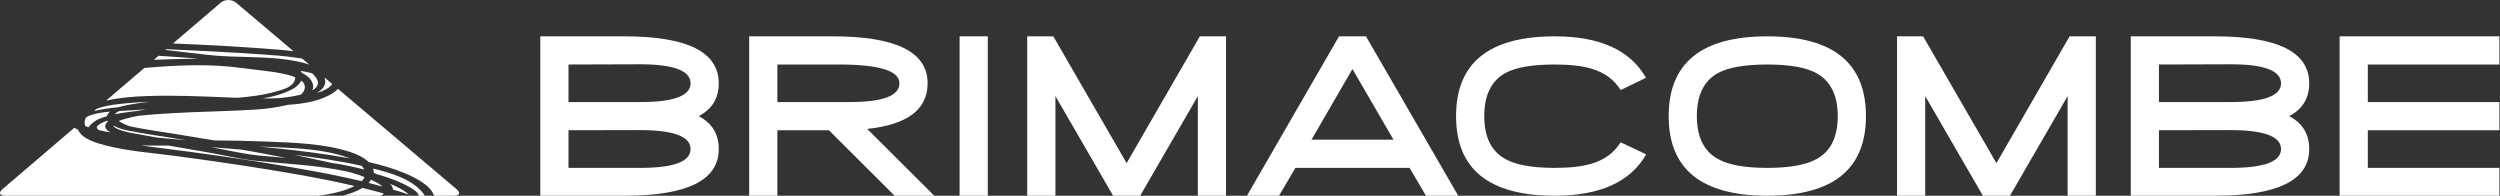 <?xml version="1.0" encoding="UTF-8" standalone="no"?>
<!-- Created with Inkscape (http://www.inkscape.org/) -->

<svg
   version="1.1"
   id="svg2"
   width="626.08"
   height="49.013"
   viewBox="0 0 626.08 49.013"
   sodipodi:docname="White copy.eps"
   xmlns:inkscape="http://www.inkscape.org/namespaces/inkscape"
   xmlns:sodipodi="http://sodipodi.sourceforge.net/DTD/sodipodi-0.dtd"
   xmlns="http://www.w3.org/2000/svg"
   xmlns:svg="http://www.w3.org/2000/svg">
  <rect x="0" y="0" width="626.08" height="49.013" fill="#333333" stroke="none"/>
  <defs
     id="defs6" />
  <sodipodi:namedview
     id="namedview4"
     pagecolor="#ffffff"
     bordercolor="#000000"
     borderopacity="0.25"
     inkscape:showpageshadow="2"
     inkscape:pageopacity="0.0"
     inkscape:pagecheckerboard="0"
     inkscape:deskcolor="#d1d1d1" />
  <g
     id="g8"
     inkscape:groupmode="layer"
     inkscape:label="ink_ext_XXXXXX"
     transform="matrix(1.333,0,0,-1.333,0,49.013)">
    <g
       id="g10"
       transform="scale(0.1)">
      <path
         d="m 202.809,139.695 c -0.313,0.391 -0.598,0.813 -0.856,1.243 -6.808,-2.032 -13.105,-4.836 -17.984,-8.899 -3.481,-2.91 -2.281,-5.898 1.691,-8.777 7.113,-1.68 14.324,-3.098 21.586,-4.328 -8.976,5.129 -13.887,12.023 -4.512,20.703 0.024,0.019 0.047,0.019 0.075,0.058 z m 21.425,19.426 c -3.621,-1.633 -6.847,-3.652 -8.398,-6.055 8.676,1.758 17.441,3.055 26.051,4.219 4.734,0.645 9.492,1.192 14.234,1.746 6.106,1.184 12.223,2.246 18.371,3.203 -11.289,-0.664 -22.574,-1.355 -33.84,-2.195 -5.16,-0.363 -10.707,-0.625 -16.418,-0.918 z m 140.754,99.059 c -15.14,1.175 -30.285,2.23 -45.402,3.273 -7.215,0.488 -14.426,0.985 -21.641,1.445 l -8.804,-7.523 c 27.343,0.973 54.691,1.895 82.027,2.148 -2.059,0.219 -4.113,0.442 -6.18,0.657 z m 193.508,-5.887 c 7.047,-1.453 15.067,-3.285 22.734,-6.078 l -13.695,11.578 c -6.152,0.883 -11.773,1.551 -16.25,2.195 -18.586,2.692 -37.32,4.004 -56.035,5.274 -60.848,4.152 -121.812,7.414 -182.828,10.011 l -1.684,-1.441 c 26.606,-3.109 53.223,-6.266 79.852,-9.273 55.41,-6.282 113.273,-1.004 167.906,-12.266 z M 160.066,130.945 c 2.079,-0.918 4.289,-1.726 6.383,-2.41 3.531,6.668 14.137,13.301 17.516,14.813 5.433,2.441 11.09,4.394 16.851,6.047 0.969,3.359 3.047,6.179 5.825,8.582 -14.711,-1.219 -29.532,-3.543 -41.93,-8.914 l -4.008,-3.438 c -1.226,-2.98 -1.824,-6.289 -1.555,-10.012 0.129,-1.621 0.454,-3.191 0.918,-4.668 z M 857.645,12.41 634.895,200.82 c -2.063,-2.269 -4.286,-4.379 -6.832,-6.191 -23.887,-16.621 -55.668,-21.691 -86.778,-23.828 -19.16,-4.465 -39.105,-7.5 -58.625,-8.789 -53.402,-3.586 -107,-3.828 -160.43,-7.012 -20.996,-1.25 -42.042,-2.664 -62.957,-5 -8.003,-1.496 -15.945,-3.254 -23.742,-5.488 -4.051,-1.164 -8.441,-2.395 -12.551,-4.102 7.141,-4.699 16.383,-9.062 23.653,-10.558 29.668,-6.102 59.847,-10.125 89.738,-15.028 22.106,-3.613 44.234,-7.246 66.359,-10.969 32.168,-0.183 64.336,-0.703 96.489,-2.05 53.242,-2.215 110.992,-3.407 161.976,-20.742 9.668,-3.289 22.852,-9.434 31.625,-17.891 22.469,-5.078 44.59,-11.434 65.727,-20.105 C 774.363,36.582 808.988,21.199 815.492,0 h 37.613 c 10.571,0 12.618,5.586 4.54,12.41 z M 515.199,47.336 c -62.301,10.281 -124.804,19.234 -187.402,27.566 -42.992,5.711 -87.774,8.73 -129.813,19.727 -15.875,4.141 -44.105,11.68 -51.437,29.57 -2.652,1.043 -5.067,2.215 -6.844,3.496 L 4.895,12.488 C -3.141,5.633 -1.062,0 9.5,0 h 589.047 c 23.578,3.094 47.391,7.996 67.715,18.262 -49.918,11.719 -100.535,20.73 -151.063,29.074 z m 79.489,145.559 c 12.152,3.484 23.843,8.824 29.523,16.972 l -13.328,11.262 c -0.387,0.18 -0.762,0.398 -1.141,0.582 4.5,-12.981 -3.219,-22.301 -15.054,-28.816 z m -43.422,8.433 c -17.141,-9.594 -37.344,-15.101 -57.969,-18.598 10.902,-0.058 21.816,0.129 32.683,0.653 7.77,0.914 15.52,1.953 23.215,3.265 3.953,0.68 9.805,1.719 16.078,3.274 8.555,7.246 10.903,18.59 0.942,26.254 -3.184,-5.918 -8.902,-11.473 -14.949,-14.848 z m 0.121,70.113 -107.66,91.063 c -8.082,6.832 -21.266,6.797 -29.309,-0.082 l -89.406,-76.399 c 65.054,-2.636 130.062,-6.175 194.855,-11.378 10.539,-0.829 21.055,-1.856 31.52,-3.204 z M 428.105,184.672 c 5.758,-0.219 11.524,-0.473 17.301,-0.707 24.688,2.051 49.672,4.949 73.5,11.914 12.067,3.531 32.074,8 35.215,22.812 0.277,1.368 0.551,2.606 0.703,3.735 -7.969,3.41 -16.531,5.535 -24.98,7.191 -24.957,4.953 -50.61,6.848 -75.821,10.313 -61.507,8.457 -122.097,5.304 -182.855,0.09 l -72.012,-61.516 c 24.949,5.887 51.203,7.805 76.602,8.726 50.836,1.821 101.562,-0.488 152.347,-2.558 z M 733.16,22.266 c 2.754,-3.301 4.875,-6.973 5.258,-10.781 7.016,-1.992 18.246,-5.246 29.789,-9.414 -1.004,1.062 -2.25,2.156 -3.734,3.25 -9.317,6.906 -20,12.363 -31.313,16.945 z M 621.031,62.004 c 11.61,-1.742 23.172,-3.75 34.688,-6.164 9.164,-1.945 18.871,-3.984 28.453,-6.691 -1.063,2.395 -2.547,4.746 -4.406,6.953 -41.95,9.445 -84.668,15.547 -127.348,20.617 22.941,-4.609 45.812,-9.492 68.613,-14.715 z M 396.598,91.25 c 29.98,-5.371 59.855,-12.793 90.14,-15.762 16.84,-1.633 33.731,-3.008 50.61,-4.426 -27.602,5.5 -55.297,10.605 -83.028,15.488 -19.23,1.641 -38.476,3.176 -57.722,4.699 z m 170.937,139.258 c 7.61,-3.578 14.137,-8.473 18.016,-15.445 3.492,-6.274 3.504,-12.012 1.328,-17.118 10.098,5.868 15.223,14.438 4.598,26.895 -1.633,1.918 -3.469,3.625 -5.368,5.242 -7.168,1.781 -14.476,3.301 -21.886,4.574 1.48,-1.273 2.578,-2.668 3.312,-4.148 z M 316.422,94.211 c -0.664,0 -1.324,0 -1.992,0 -16.653,-0.012 -33.317,-0.121 -49.965,0.223 30.164,-4.25 60.508,-7.609 90.637,-11.711 64.753,-8.77 129.449,-18.203 193.836,-29.441 43.675,-7.598 87.554,-15.625 130.789,-26.008 2.453,2.512 4.144,5.156 5.121,7.856 -8.762,3.348 -17.219,6.102 -23.227,7.848 -3.601,0.949 -7.211,1.828 -10.824,2.727 -55.699,11.816 -112.707,14.082 -169.215,19.793 -32.664,3.312 -64.75,11.621 -97.141,17.004 -22.707,3.777 -45.378,7.695 -68.019,11.711 z m 169.887,-1.867 c 45.296,-4.309 90.566,-9.258 135.515,-16.258 11.793,-1.848 23.684,-3.734 35.574,-5.851 -48.476,18.086 -104.699,19.297 -155.64,21.543 -5.141,0.215 -10.289,0.41 -15.449,0.567 z M 680.902,14.734 C 669.91,7.723 656.516,3.254 643.473,0 h 72.129 c 0.16,0.086 0.328,0.168 0.484,0.242 2.312,1.23 3.957,2.531 5.152,3.809 -4.09,1.191 -8.175,2.344 -12.273,3.469 -9.317,2.527 -18.676,4.922 -28.063,7.215 z M 239.789,122.469 c -5.973,1.183 -17.871,4.375 -27.051,9.406 1.379,-6.836 27.278,-12.648 31.145,-13.359 17.058,-3.106 34.129,-6.231 51.191,-9.348 17.977,-1.699 35.961,-3.301 53.949,-4.844 -4.519,0.742 -9.043,1.496 -13.562,2.239 -31.867,5.234 -63.973,9.695 -95.672,15.906 z m 7.051,49.211 c 11.441,2.058 22.945,3.597 34.492,4.765 -13.973,-0.472 -27.953,-1.285 -41.922,-2.656 -12.613,-1.226 -39.476,-2.961 -58.68,-11.027 l -4.132,-3.543 c 15.05,3.504 30.476,5.605 45.957,6.961 8.816,2.89 18.25,4.394 24.285,5.5 z M 733.613,0 h 1.129 c -0.285,0.098 -0.57,0.195 -0.855,0.281 C 733.801,0.184 733.711,0.098 733.613,0 Z m -36.449,30.027 c -1.426,-2.078 -3.043,-4.031 -4.769,-5.879 8.832,-2.227 17.625,-4.598 26.382,-7.059 C 714,21.609 706,26.055 697.164,30.027 Z m 3.859,20.996 c 0.864,-2.527 1.25,-5.184 1.071,-7.957 2.043,-0.84 4.054,-1.719 6.019,-2.656 C 729.781,34.266 751.09,26.727 770.059,15.781 775.598,12.598 785.051,7.188 786.898,0 h 11.071 c -1.071,1.895 -2.41,3.879 -4.125,5.957 C 772.313,32.207 732.988,42.996 701.023,51.023"
         style="fill:#ffffff;fill-opacity:1;fill-rule:nonzero;stroke:none"
         id="path12" />
      <path
         d="m 1297.36,87.695 c 0,23.719 -31.83,35.575 -95.54,35.575 l -133.79,-0.254 V 52.293 h 134.83 c 63,0 94.5,11.809 94.5,35.402 z m 0,123.473 c 0,23.801 -31.69,35.754 -95.14,35.754 L 1068.03,246.5 v -70.516 h 134.83 c 63,0 94.5,11.719 94.5,35.184 z M 1350.32,87.695 C 1350.32,29.246 1291.52,0 1173.92,0 h -158.84 v 299.43 h 157.8 c 118.3,0 177.44,-29.371 177.44,-88.262 0,-28.023 -12.56,-48.57 -37.63,-61.656 25.07,-13.117 37.63,-33.723 37.63,-61.817"
         style="fill:#ffffff;fill-opacity:1;fill-rule:nonzero;stroke:none"
         id="path14" />
      <path
         d="m 1689.77,211.168 c 0,23.559 -37.97,35.332 -113.94,35.332 h -115.38 v -70.516 h 135.85 c 62.33,0 93.47,11.719 93.47,35.184 z M 1680.68,0 1557.25,123.016 h -96.8 V 0 h -52.96 v 299.43 h 157.37 c 118.55,0 177.86,-29.371 177.86,-88.262 0,-49.078 -37.84,-77.633 -113.55,-85.652 L 1755.16,0 h -74.48"
         style="fill:#ffffff;fill-opacity:1;fill-rule:nonzero;stroke:none"
         id="path16" />
      <path
         d="m 1802.81,0 v 299.43 h 52.96 V 0 h -52.96"
         style="fill:#ffffff;fill-opacity:1;fill-rule:nonzero;stroke:none"
         id="path18" />
      <path
         d="M 2250.41,0 V 187.145 L 2142.08,0 h -50.87 L 1982.82,187.145 V 0 h -52.96 v 299.43 h 49 L 2116.59,61.191 2254.16,299.43 h 49.19 V 0 h -52.94"
         style="fill:#ffffff;fill-opacity:1;fill-rule:nonzero;stroke:none"
         id="path20" />
      <path
         d="m 2540.85,238.016 -76.92,-132.762 h 154.04 z M 2678.99,0 2648.17,52.293 H 2433.71 L 2402.87,0 h -60.17 l 172.9,299.43 h 50.64 L 2739.58,0 h -60.59"
         style="fill:#ffffff;fill-opacity:1;fill-rule:nonzero;stroke:none"
         id="path22" />
      <path
         d="M 3092.71,77.742 C 3063.2,25.918 3005.9,0 2920.81,0 c -123.52,0 -185.27,49.836 -185.27,149.512 0,99.945 61.75,149.918 185.27,149.918 84.96,0 142.09,-25.973 171.49,-77.938 l -47.59,-22.969 c -12.28,19.731 -30.54,33.098 -54.78,40.125 -17.23,5.262 -40.28,7.852 -69.12,7.852 -42.56,0 -73.66,-5.465 -93.23,-16.309 -26.06,-14.765 -39.09,-41.652 -39.09,-80.679 0,-39.153 13.18,-65.977 39.5,-80.442 19.42,-11.172 50.4,-16.777 92.82,-16.777 28.84,0 51.89,2.668 69.12,7.891 24.24,7.023 42.5,20.391 54.78,40.129 l 48,-22.571"
         style="fill:#ffffff;fill-opacity:1;fill-rule:nonzero;stroke:none"
         id="path24" />
      <path
         d="m 3452.61,149.512 c 0,38.871 -13.17,65.691 -39.51,80.433 -19.72,11.071 -50.66,16.555 -92.86,16.555 -42.59,0 -73.68,-5.465 -93.22,-16.309 -26.08,-14.765 -39.13,-41.652 -39.13,-80.679 0,-39.153 13.17,-65.977 39.53,-80.442 19.4,-11.172 50.41,-16.777 92.82,-16.777 42.2,0 73.14,5.605 92.86,16.777 26.34,14.465 39.51,41.289 39.51,80.442 z m 52.97,0 C 3505.58,49.836 3443.76,0 3320.24,0 c -123.53,0 -185.27,49.836 -185.27,149.512 0,99.945 61.74,149.918 185.27,149.918 123.52,0 185.34,-49.973 185.34,-149.918"
         style="fill:#ffffff;fill-opacity:1;fill-rule:nonzero;stroke:none"
         id="path26" />
      <path
         d="M 3884.5,0 V 187.145 L 3776.16,0 h -50.91 L 3616.9,187.145 V 0 h -52.95 v 299.43 h 49.01 L 3750.71,61.191 3888.21,299.43 h 49.25 V 0 h -52.96"
         style="fill:#ffffff;fill-opacity:1;fill-rule:nonzero;stroke:none"
         id="path28" />
      <path
         d="m 4285.39,87.695 c 0,23.719 -31.86,35.575 -95.56,35.575 l -133.8,-0.254 V 52.293 h 134.82 c 63.03,0 94.54,11.809 94.54,35.402 z m 0,123.473 c 0,23.801 -31.73,35.754 -95.13,35.754 L 4056.03,246.5 v -70.516 h 134.82 c 63.03,0 94.54,11.719 94.54,35.184 z M 4338.33,87.695 C 4338.33,29.246 4279.53,0 4161.93,0 h -158.85 v 299.43 h 157.8 c 118.29,0 177.45,-29.371 177.45,-88.262 0,-28.023 -12.55,-48.57 -37.64,-61.656 25.09,-13.117 37.64,-33.723 37.64,-61.817"
         style="fill:#ffffff;fill-opacity:1;fill-rule:nonzero;stroke:none"
         id="path30" />
      <path
         d="M 4395.51,0 V 299.43 H 4695.6 V 246.5 h -247.16 v -70.516 l 247.16,-0.011 V 123.016 H 4448.44 V 52.293 H 4695.6 V 0 h -300.09"
         style="fill:#ffffff;fill-opacity:1;fill-rule:nonzero;stroke:none"
         id="path32" />
    </g>
  </g>
</svg>
